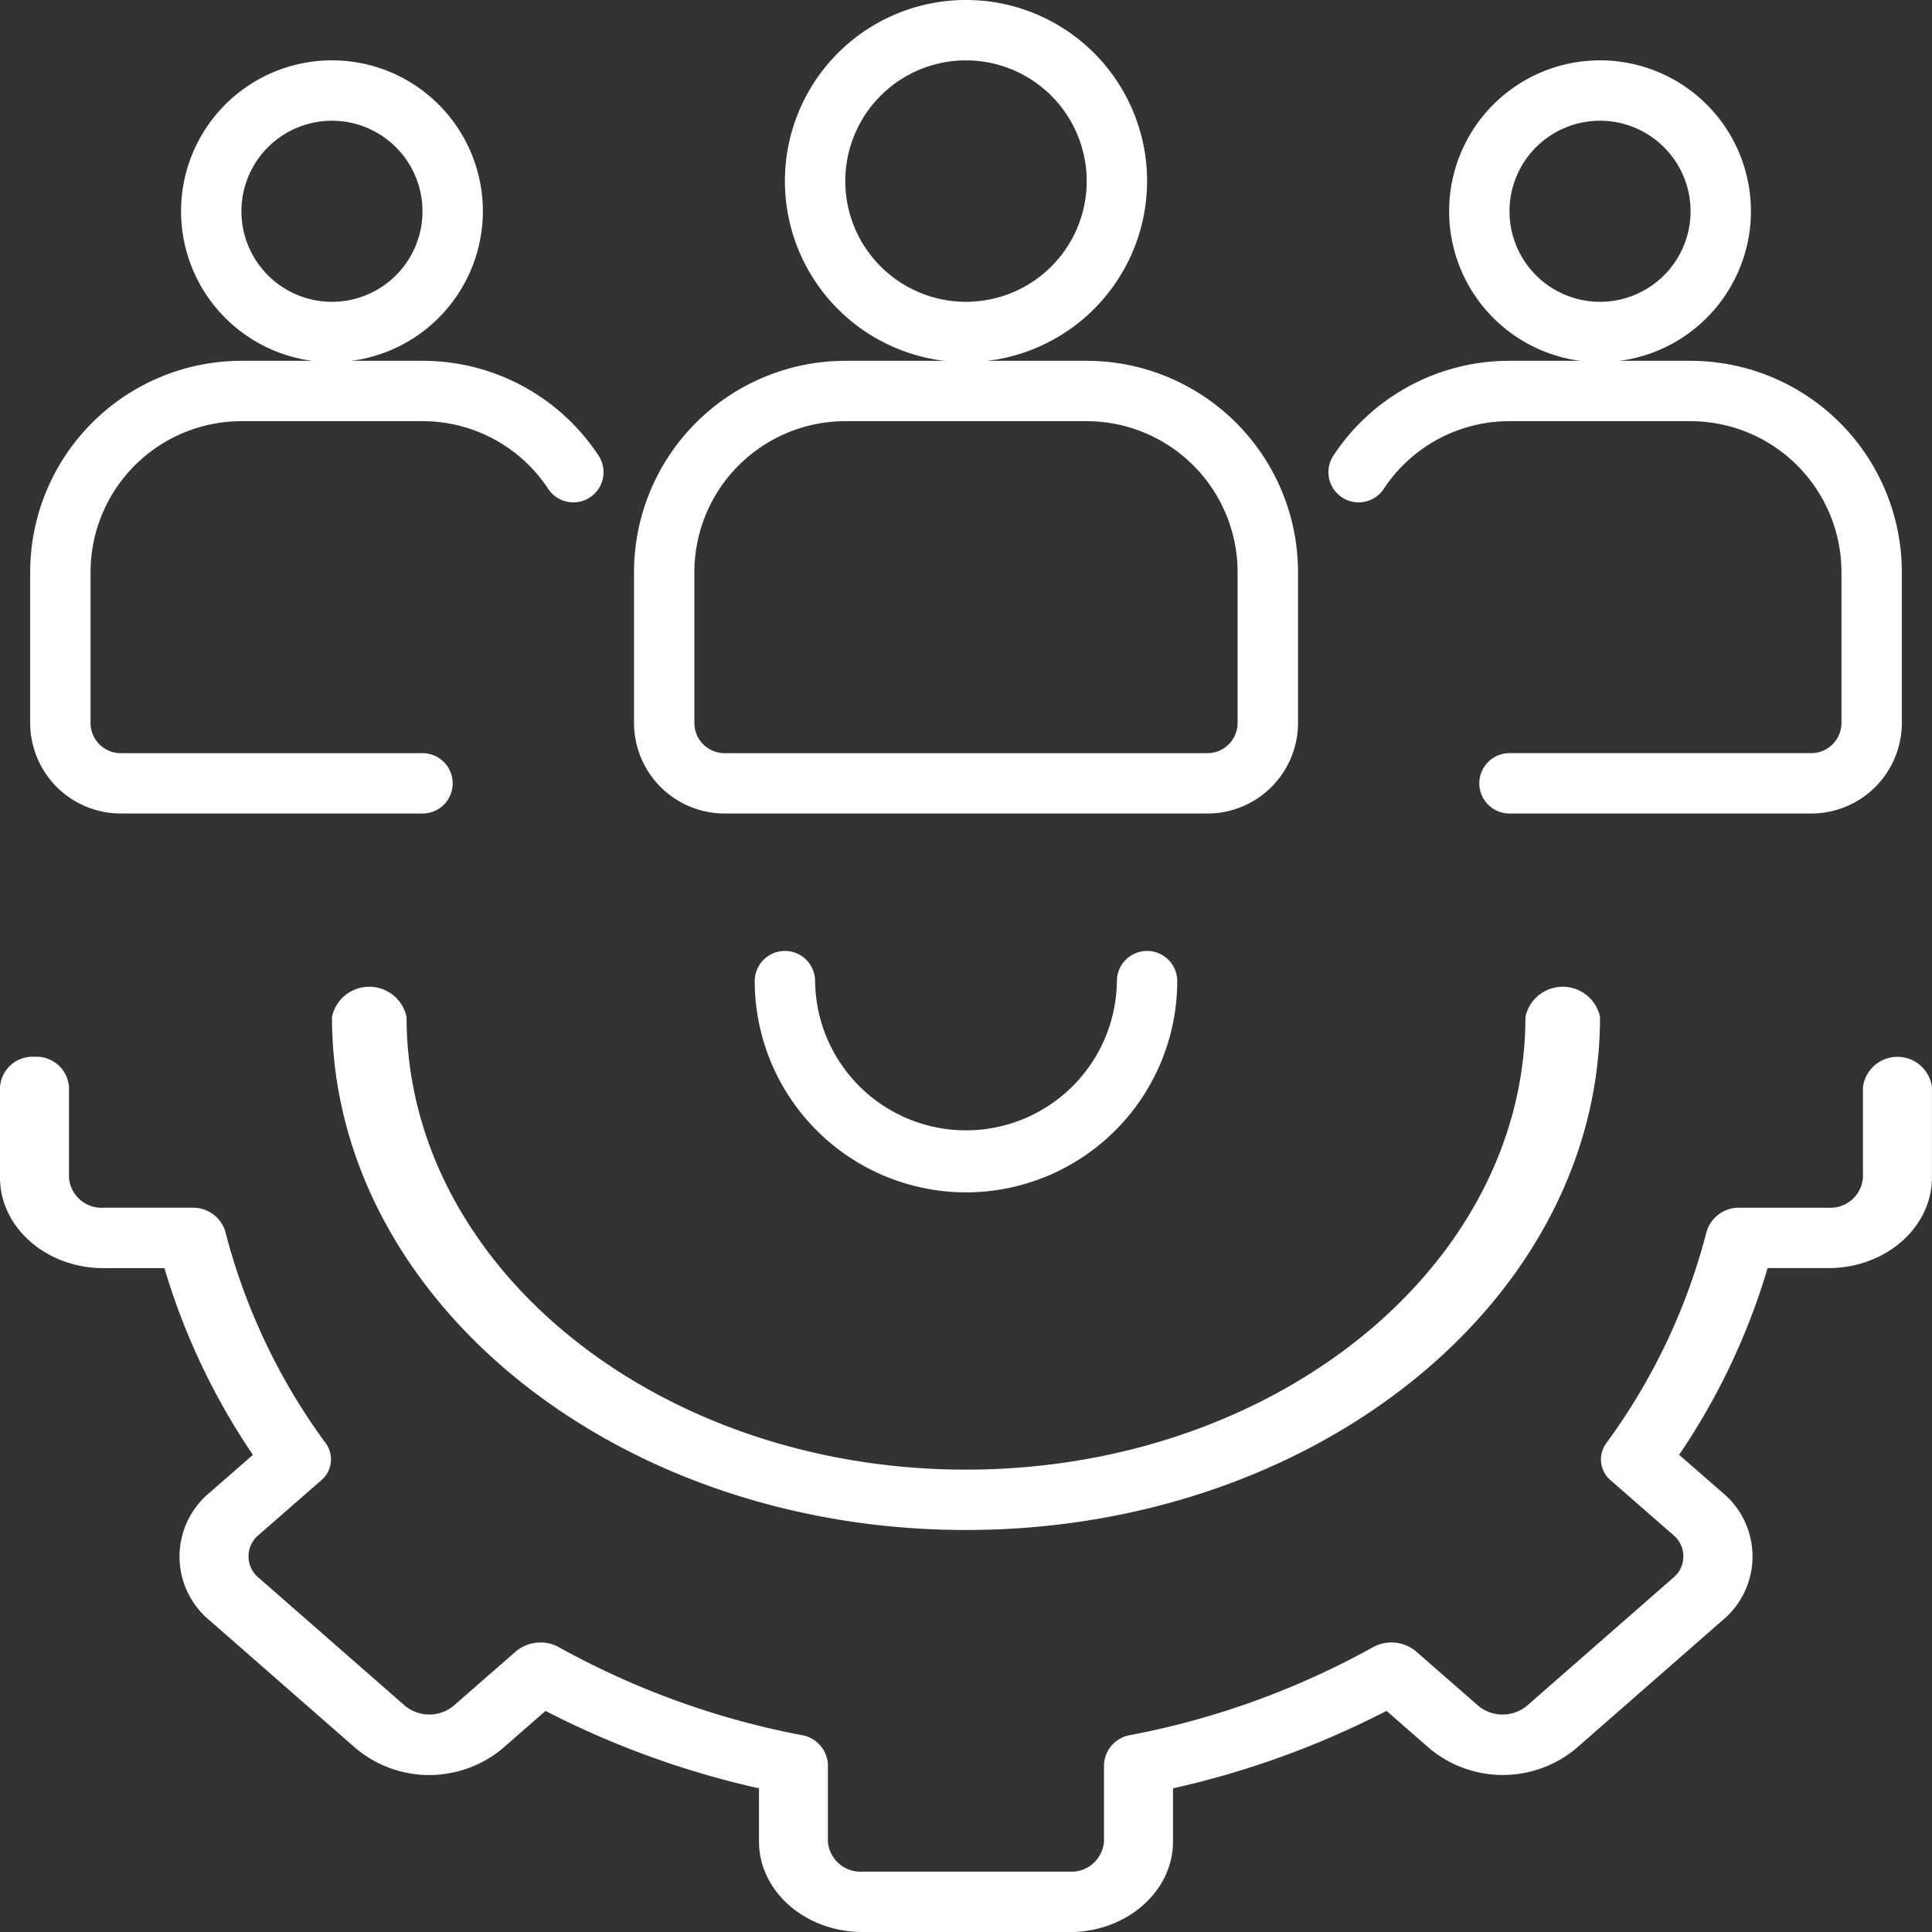 <svg xmlns="http://www.w3.org/2000/svg" width="103" height="103" viewBox="0 0 103 103">
  <rect x="0" y="0" width="103" height="103" fill="#333333" stroke="none"/>
  <g id="Groupe_1342" data-name="Groupe 1342" transform="translate(-6.436 -6.464)">
    <path id="Tracé_9004" data-name="Tracé 9004" d="M93.8,152.961c-18.638,0-33.8-12.27-33.8-27.352a2.033,2.033,0,0,1,3.977,0c0,13.307,13.38,24.134,29.825,24.134s29.825-10.827,29.825-24.134a2.033,2.033,0,0,1,3.977,0c0,15.082-15.164,27.352-33.8,27.352" transform="translate(-35.866 -64.929)" fill="#fff"/>
    <path id="Tracé_9005" data-name="Tracé 9005" d="M73.018,170.659H61.982c-3.043,0-5.518-2.165-5.518-4.827V163a47.384,47.384,0,0,1-11.38-4.127l-2.3,2.008a6.1,6.1,0,0,1-7.8,0l-7.8-6.826a4.418,4.418,0,0,1,0-6.826l2.3-2.008a35.776,35.776,0,0,1-4.717-9.954H21.518c-3.043,0-5.518-2.165-5.518-4.827v-4.827A1.736,1.736,0,0,1,17.839,124a1.736,1.736,0,0,1,1.839,1.609v4.827a1.737,1.737,0,0,0,1.839,1.609h4.693a1.8,1.8,0,0,1,1.8,1.261,32.842,32.842,0,0,0,5.349,11.288,1.462,1.462,0,0,1-.251,2l-3.321,2.9a1.473,1.473,0,0,0,0,2.276l7.8,6.826a2.035,2.035,0,0,0,2.6,0l3.321-2.9a2.039,2.039,0,0,1,2.289-.22,43.454,43.454,0,0,0,12.9,4.679,1.674,1.674,0,0,1,1.441,1.571v4.105a1.737,1.737,0,0,0,1.839,1.609H73.018a1.737,1.737,0,0,0,1.839-1.609v-4.105a1.674,1.674,0,0,1,1.441-1.571,43.455,43.455,0,0,0,12.9-4.679,2.04,2.04,0,0,1,2.289.22l3.321,2.9a2.034,2.034,0,0,0,2.6,0l7.8-6.825a1.473,1.473,0,0,0,0-2.276l-3.32-2.9a1.462,1.462,0,0,1-.251-2,32.841,32.841,0,0,0,5.349-11.288,1.8,1.8,0,0,1,1.8-1.261h4.693a1.737,1.737,0,0,0,1.839-1.609v-4.827a1.856,1.856,0,0,1,3.679,0v4.827c0,2.662-2.475,4.827-5.518,4.827h-3.243a35.776,35.776,0,0,1-4.717,9.954l2.3,2.008a4.418,4.418,0,0,1,0,6.826l-7.8,6.826a6.1,6.1,0,0,1-7.8,0l-2.3-2.008A47.384,47.384,0,0,1,78.536,163v2.837c0,2.662-2.475,4.827-5.518,4.827" transform="translate(-9.564 -61.195)" fill="#fff"/>
    <path id="Tracé_9006" data-name="Tracé 9006" d="M111.263,136.871A11.275,11.275,0,0,1,100,125.609a1.609,1.609,0,0,1,3.218,0,8.045,8.045,0,0,0,16.089,0,1.609,1.609,0,0,1,3.218,0,11.275,11.275,0,0,1-11.263,11.263" transform="translate(-53.327 -66.839)" fill="#fff"/>
    <path id="Tracé_9007" data-name="Tracé 9007" d="M113.654,35.307a9.654,9.654,0,1,1,9.654-9.654,9.665,9.665,0,0,1-9.654,9.654m0-16.089a6.436,6.436,0,1,0,6.436,6.436,6.443,6.443,0,0,0-6.436-6.436" transform="translate(-55.718 -9.536)" fill="#fff"/>
    <path id="Tracé_9008" data-name="Tracé 9008" d="M114.57,80.134H88.827A4.832,4.832,0,0,1,84,75.307V67.263A11.275,11.275,0,0,1,95.263,56h12.871A11.275,11.275,0,0,1,119.4,67.263v8.045a4.832,4.832,0,0,1-4.827,4.827M95.263,59.218a8.054,8.054,0,0,0-8.045,8.045v8.045a1.611,1.611,0,0,0,1.609,1.609H114.57a1.611,1.611,0,0,0,1.609-1.609V67.263a8.054,8.054,0,0,0-8.045-8.045Z" transform="translate(-43.763 -30.3)" fill="#fff"/>
    <path id="Tracé_9009" data-name="Tracé 9009" d="M48.045,40.089a8.045,8.045,0,1,1,8.045-8.045,8.054,8.054,0,0,1-8.045,8.045m0-12.871a4.827,4.827,0,1,0,4.827,4.827,4.832,4.832,0,0,0-4.827-4.827" transform="translate(-23.911 -14.318)" fill="#fff"/>
    <path id="Tracé_9010" data-name="Tracé 9010" d="M40.916,80.134H24.827A4.832,4.832,0,0,1,20,75.307V67.263A11.275,11.275,0,0,1,31.263,56h9.654A11.222,11.222,0,0,1,50.3,61.05a1.609,1.609,0,1,1-2.685,1.774,8.012,8.012,0,0,0-6.7-3.606H31.263a8.054,8.054,0,0,0-8.045,8.045v8.045a1.611,1.611,0,0,0,1.609,1.609H40.916a1.609,1.609,0,0,1,0,3.218" transform="translate(-11.955 -30.3)" fill="#fff"/>
    <path id="Tracé_9011" data-name="Tracé 9011" d="M184.045,40.089a8.045,8.045,0,1,1,8.045-8.045,8.054,8.054,0,0,1-8.045,8.045m0-12.871a4.827,4.827,0,1,0,4.827,4.827,4.832,4.832,0,0,0-4.827-4.827" transform="translate(-92.307 -14.318)" fill="#fff"/>
    <path id="Tracé_9012" data-name="Tracé 9012" d="M185.742,80.134H169.653a1.609,1.609,0,1,1,0-3.218h16.089a1.611,1.611,0,0,0,1.609-1.609V67.263a8.054,8.054,0,0,0-8.045-8.045h-9.654a8.012,8.012,0,0,0-6.7,3.606,1.609,1.609,0,1,1-2.685-1.774A11.222,11.222,0,0,1,169.653,56h9.654a11.275,11.275,0,0,1,11.263,11.263v8.045a4.832,4.832,0,0,1-4.827,4.827" transform="translate(-82.742 -30.3)" fill="#fff"/>
  </g>
</svg>
